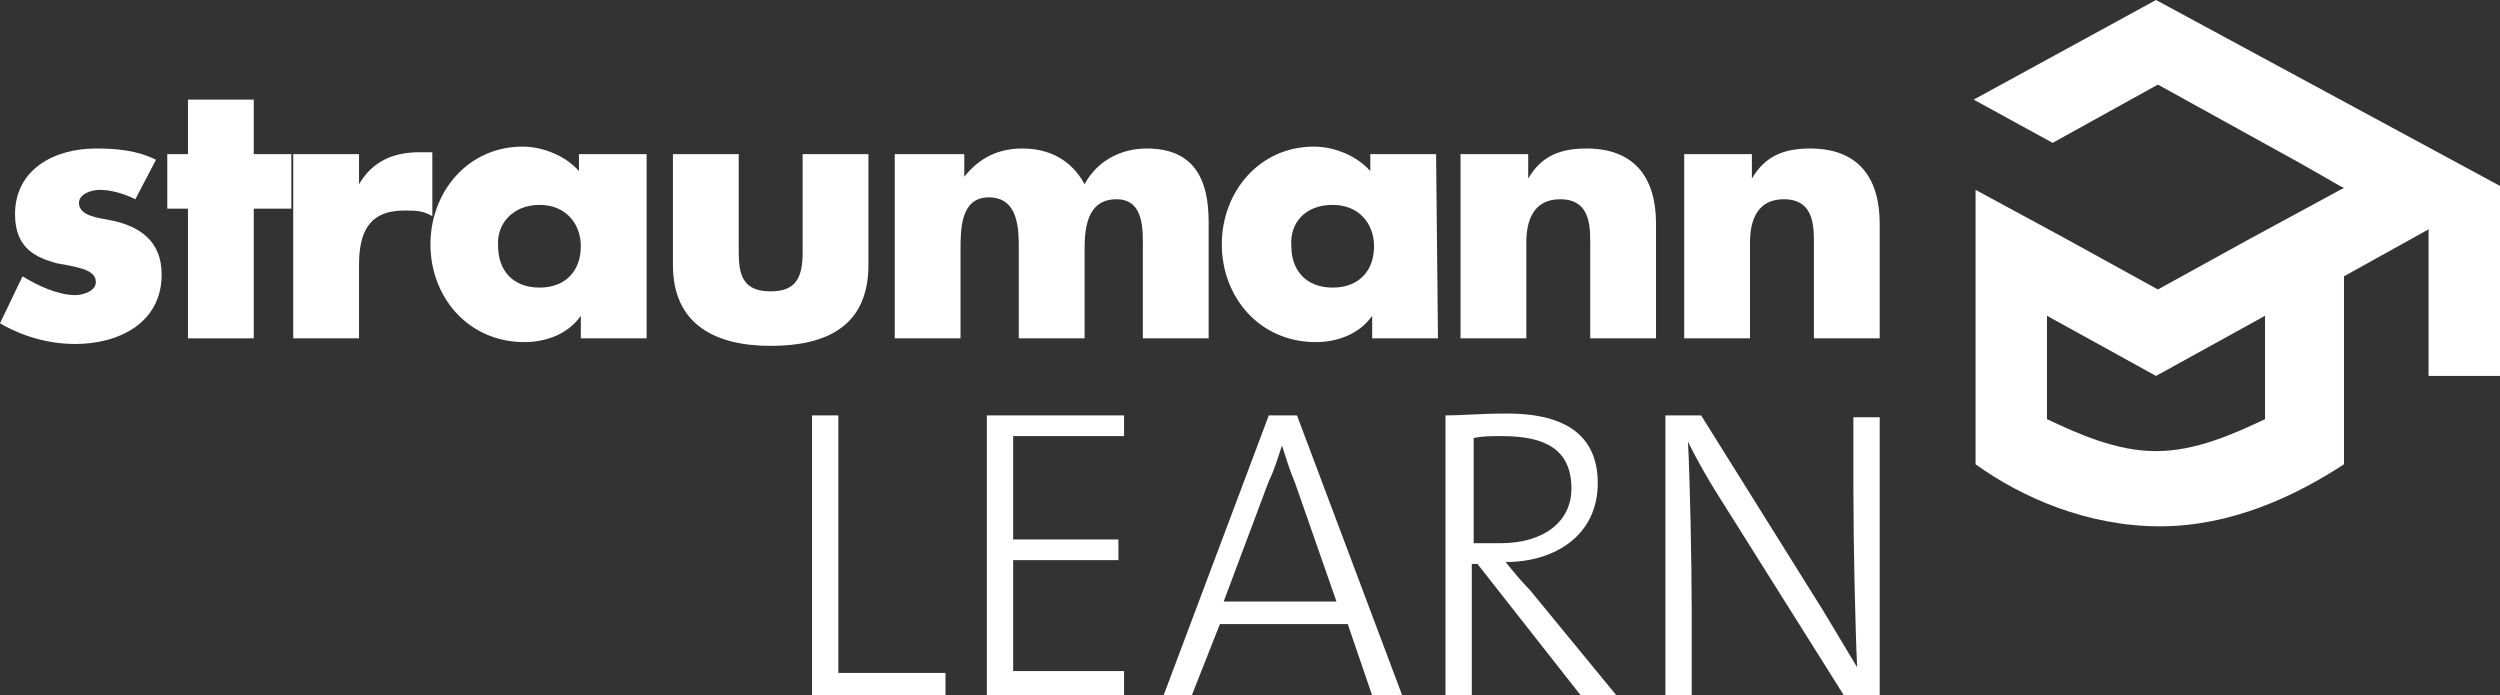 <?xml version="1.0" encoding="utf-8"?>
<!-- Generator: Adobe Illustrator 24.0.1, SVG Export Plug-In . SVG Version: 6.00 Build 0)  -->
<svg version="1.1" id="Ebene_1" xmlns="http://www.w3.org/2000/svg" xmlns:xlink="http://www.w3.org/1999/xlink" x="0px" y="0px"
	 viewBox="0 0 133 37" style="enable-background:new 0 0 133 37;" xml:space="preserve">
<rect x="0" y="0" width="133" height="37" fill="#333333" stroke="none"/>
<style type="text/css">
	.st0{fill-rule:evenodd;clip-rule:evenodd;fill:#FFFFFF;}
	.st1{fill:#FFFFFF;}
</style>
<g id="Straumann">
	<g>
		<path class="st0" d="M93.1,8.2h-3.5V18h3.5v-5.1c0-1.2,0.4-2.3,1.8-2.3c1.7,0,1.6,1.6,1.6,2.6V18h3.5v-6.1c0-2.4-1.1-4-3.7-4
			c-1.4,0-2.4,0.4-3.1,1.6l0,0V8.2H93.1L93.1,8.2z"/>
		<path class="st0" d="M81.2,8.2h-3.5V18h3.5v-5.1c0-1.2,0.4-2.3,1.8-2.3c1.7,0,1.6,1.6,1.6,2.6V18h3.5v-6.1c0-2.4-1.1-4-3.7-4
			c-1.4,0-2.4,0.4-3.1,1.6l0,0V8.2H81.2L81.2,8.2z"/>
		<path class="st0" d="M76.4,8.2h-3.5v0.9c-0.7-0.8-1.9-1.3-3-1.3C67,7.8,65,10.2,65,13s2,5.2,5,5.2c1.1,0,2.3-0.4,3-1.4l0,0V18h3.5
			L76.4,8.2L76.4,8.2L76.4,8.2z M70.9,10.9c1.4,0,2.2,1,2.2,2.2c0,1.3-0.8,2.2-2.2,2.2c-1.4,0-2.2-0.9-2.2-2.2
			C68.6,11.9,69.4,10.9,70.9,10.9L70.9,10.9L70.9,10.9z"/>
		<path class="st0" d="M51.1,8.2h-3.5V18h3.5v-4.7c0-1.1,0-2.8,1.5-2.8c1.6,0,1.6,1.7,1.6,2.8V18h3.5v-4.7c0-1.1,0.1-2.7,1.7-2.7
			c1.5,0,1.4,1.7,1.4,2.7V18h3.5v-6.2c0-2.3-0.8-3.9-3.3-3.9c-1.3,0-2.6,0.6-3.3,1.9c-0.7-1.3-1.9-1.9-3.3-1.9
			c-1.3,0-2.3,0.5-3.1,1.5l0,0V8.2H51.1L51.1,8.2z"/>
		<path class="st0" d="M35.8,8.2v5.9c0,3.2,2.3,4.3,5.2,4.3s5.2-1,5.2-4.3V8.2h-3.5v5.2c0,1.3-0.3,2.1-1.7,2.1
			c-1.5,0-1.7-0.9-1.7-2.1V8.2H35.8L35.8,8.2L35.8,8.2z"/>
		<path class="st0" d="M34.3,8.2h-3.5v0.9c-0.7-0.8-1.9-1.3-3-1.3c-2.9,0-4.9,2.4-4.9,5.2s2,5.2,5,5.2c1.1,0,2.3-0.4,3-1.4l0,0V18
			h3.5V8.2H34.3L34.3,8.2z M28.7,10.9c1.4,0,2.2,1,2.2,2.2c0,1.3-0.8,2.2-2.2,2.2c-1.4,0-2.2-0.9-2.2-2.2
			C26.4,11.9,27.3,10.9,28.7,10.9L28.7,10.9L28.7,10.9z"/>
		<path class="st0" d="M19.1,8.2h-3.5V18h3.5v-3.9c0-1.7,0.5-2.9,2.4-2.9c0.6,0,1,0,1.5,0.3V8.1h-0.7c-1.4,0-2.5,0.5-3.2,1.7l0,0
			L19.1,8.2L19.1,8.2L19.1,8.2z"/>
		<polygon class="st0" points="13.5,11.1 15.5,11.1 15.5,8.2 13.5,8.2 13.5,5.3 10,5.3 10,8.2 8.9,8.2 8.9,11.1 10,11.1 10,18 
			13.5,18 13.5,11.1 		"/>
		<path class="st0" d="M8.3,8.5C7.3,8,6.2,7.9,5.1,7.9c-2.2,0-4.3,1.1-4.3,3.5c0,1.8,1.1,2.3,2.2,2.6c1,0.2,2.1,0.3,2.1,1
			c0,0.5-0.7,0.7-1.1,0.7c-0.9,0-2-0.5-2.8-1L0,17.2c1.2,0.7,2.6,1.1,4,1.1c2.3,0,4.6-1.1,4.6-3.7c0-1.8-1.2-2.6-2.8-2.9
			c-0.5-0.1-1.6-0.2-1.6-0.9c0-0.5,0.7-0.7,1.1-0.7c0.6,0,1.3,0.2,1.9,0.5L8.3,8.5L8.3,8.5L8.3,8.5z"/>
	</g>
</g>
<g id="LIVE">
	<g>
		<path class="st1" d="M43.2,37V22.1h1.4v13.7h5.7V37H43.2z"/>
		<path class="st1" d="M52.5,37V22.1h7.3v1.1h-5.9v5.5h5.6v1.1h-5.6v5.9h5.9V37H52.5z"/>
		<path class="st1" d="M73,37l-1.3-3.8h-6.8L63.4,37h-1.5l5.6-14.9H69L74.6,37H73z M68.9,25.7c-0.3-0.7-0.5-1.4-0.7-2l0,0
			c-0.2,0.6-0.4,1.3-0.7,1.9L65.1,32h6L68.9,25.7z"/>
		<path class="st1" d="M84.1,37l-5.5-7h-0.3v7h-1.4V22.1c0.9,0,1.8-0.1,3.3-0.1c2.7,0,4.8,0.9,4.8,3.7s-2.3,4.2-4.9,4.2
			c0.4,0.5,0.9,1.1,1.3,1.5L86,37H84.1z M79.9,23.2c-0.6,0-1,0-1.5,0.1v5.6c0.3,0,0.7,0,1.4,0c2.4,0,3.8-1.2,3.8-2.9
			C83.6,23.9,82.2,23.2,79.9,23.2z"/>
		<path class="st1" d="M98.1,37l-6.6-10.5c-0.7-1.1-1.2-2-1.7-3c0.1,1.8,0.2,6.4,0.2,9.2V37h-1.4V22.1h1.9L97,32.5
			c0.6,1,1.2,2,1.8,3c-0.1-2.1-0.2-6.6-0.2-9.5v-3.8h1.4V37H98.1z"/>
	</g>
</g>
<g id="Icon">
	<g>
		<path class="st0" d="M114.7,0L105,5.3l4.2,2.3l5.6-3.1l7.6,4.2l2.1,1.2l0.2,0.1l-0.2,0.1l-4.8,2.6l-4.9,2.7l-4.9-2.7l-4.8-2.6v4.6
			v10c2.5,1.8,6,3.3,9.8,3.3s7.2-1.6,9.8-3.3v-10l4.5-2.5V20h4V10L114.7,0z M120.5,22.3c-1.7,0.8-3.7,1.7-5.8,1.7s-4.1-0.9-5.8-1.7
			v-5.5l5.8,3.2l5.8-3.2V22.3z"/>
	</g>
</g>
</svg>